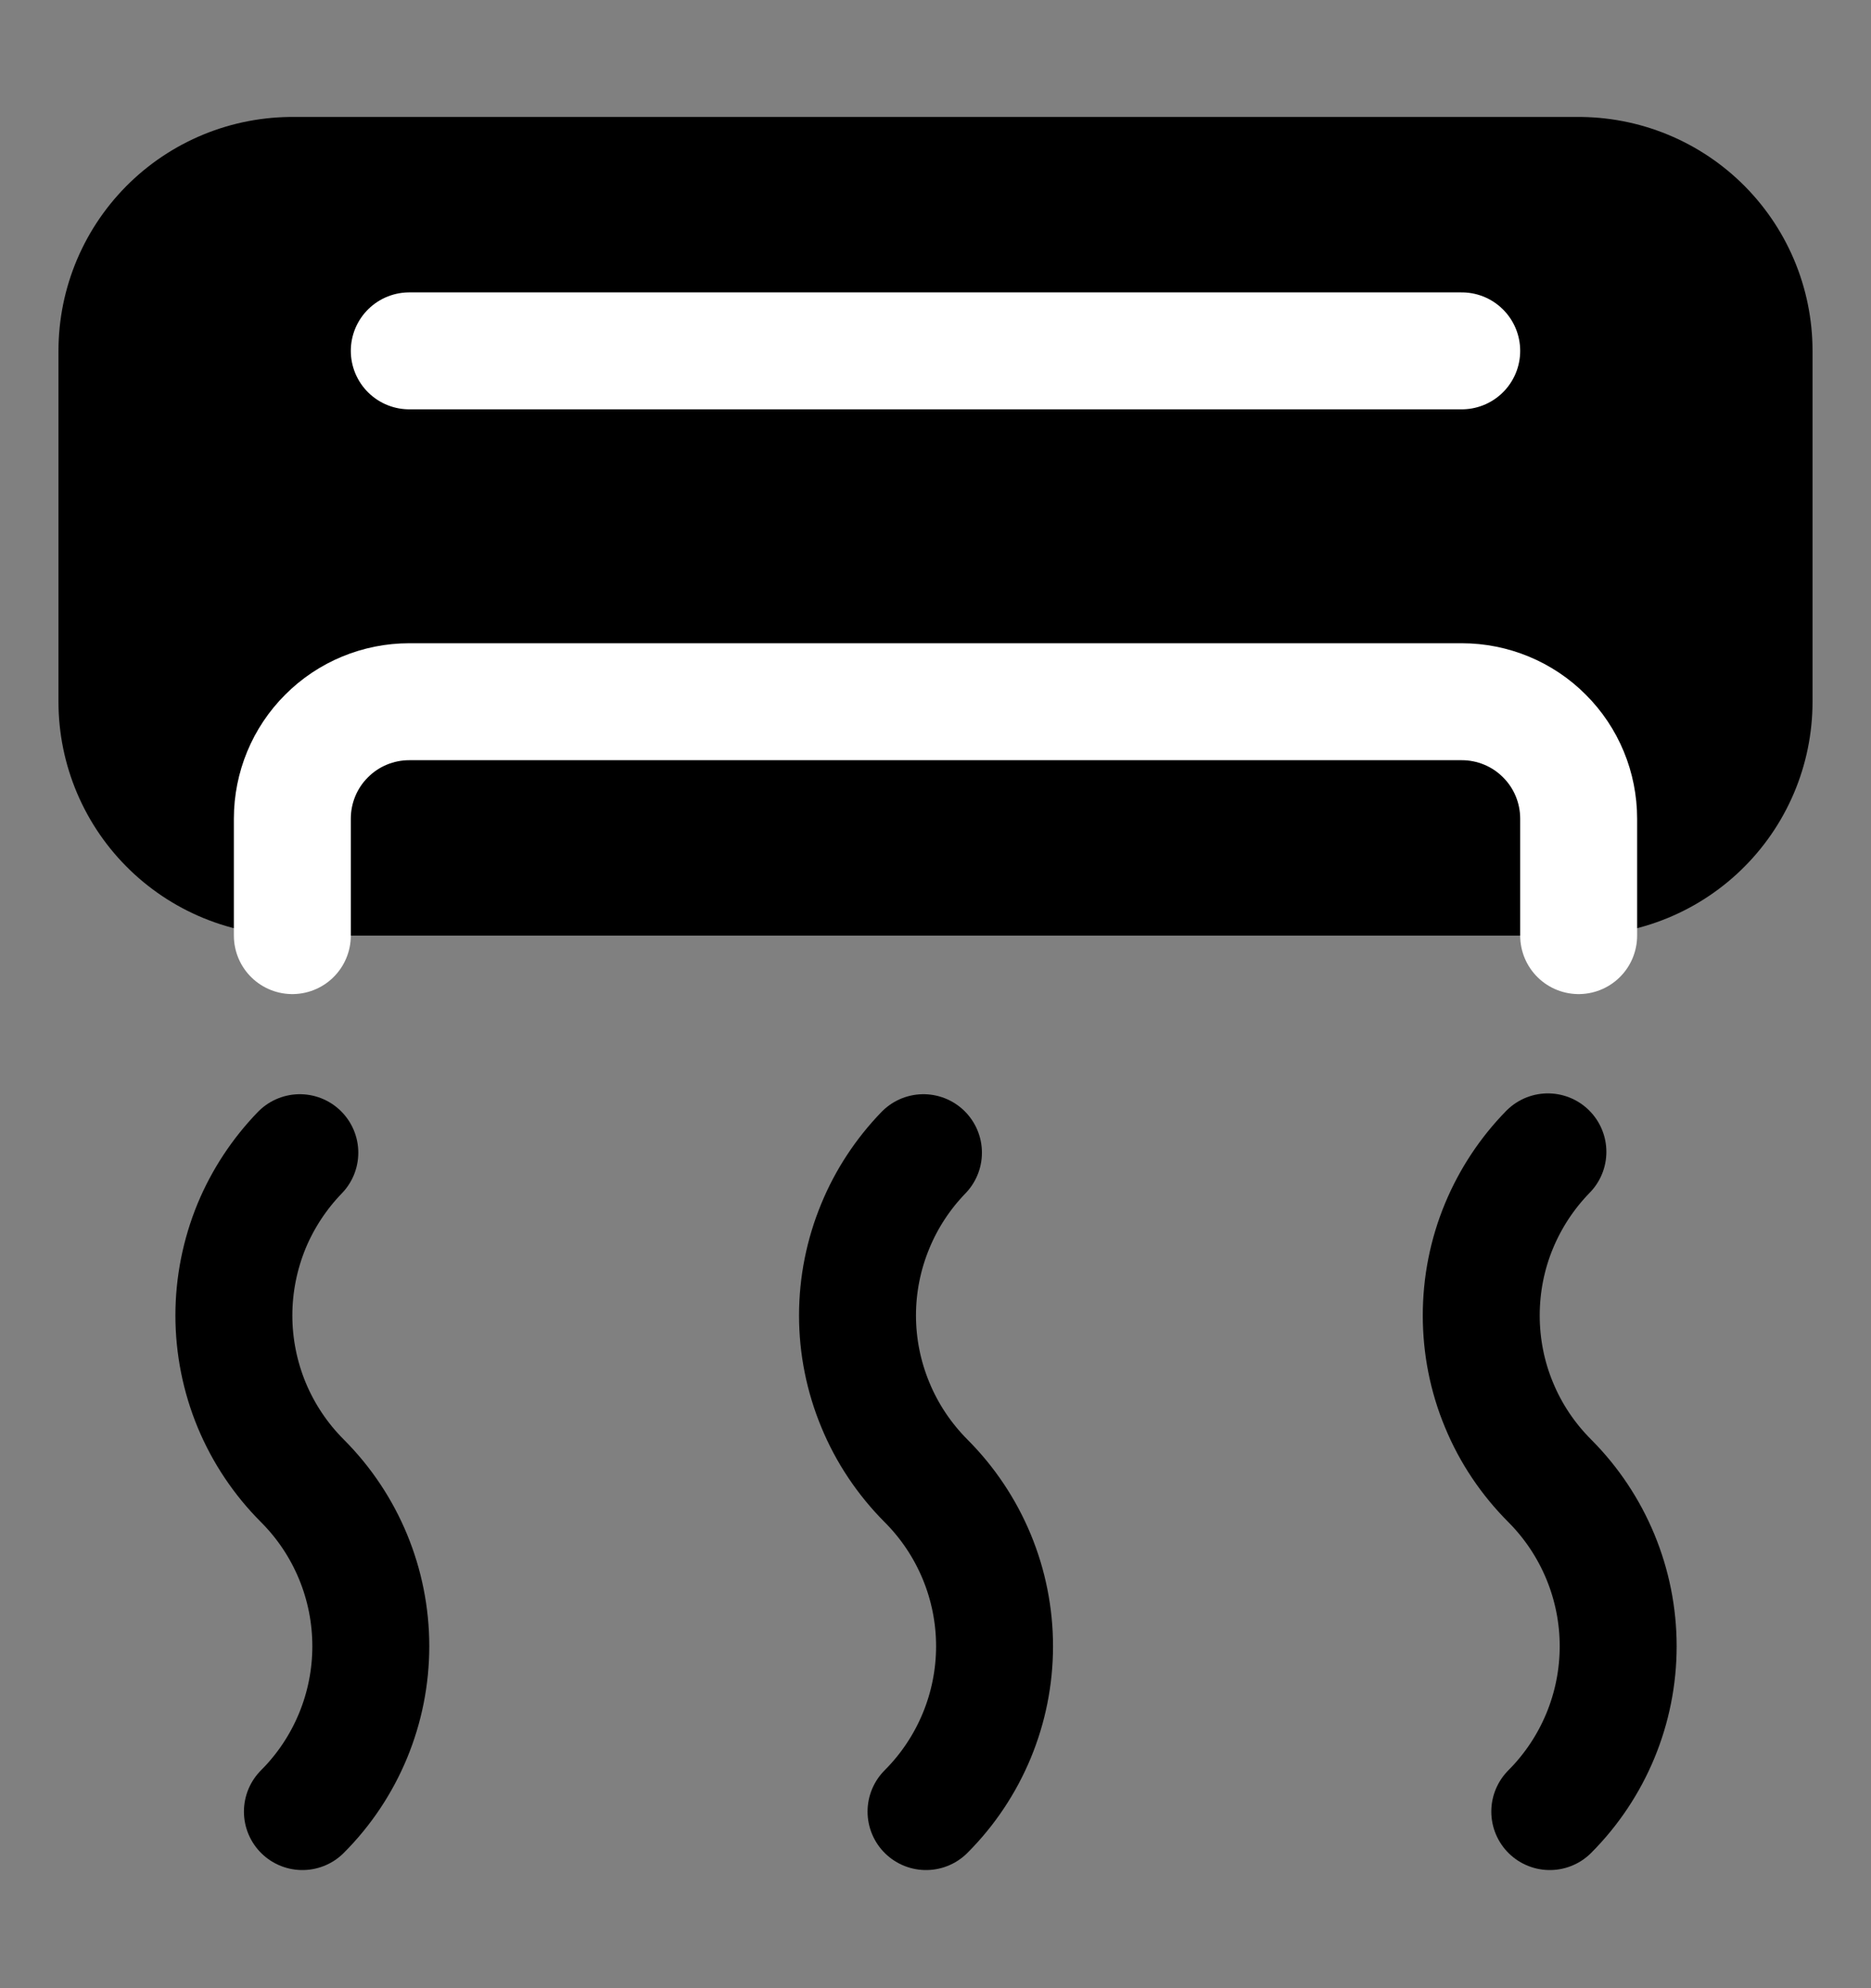<svg width="16" height="17" viewBox="0 0 16 17" fill="none" xmlns="http://www.w3.org/2000/svg">
<rect x="0" y="0" width="16" height="17" fill="#808080" stroke="none"/>
<path d="M2.5 3H13.5V6H2.5V3Z" stroke="black" stroke-width="4" stroke-linecap="round" stroke-linejoin="round"/>
<path d="M3.5 3H12.5" stroke="white" stroke-linecap="round" stroke-linejoin="round"/>
<path d="M2.5 8V7C2.5 6.735 2.605 6.48 2.793 6.293C2.98 6.105 3.235 6 3.5 6H12.5C12.765 6 13.02 6.105 13.207 6.293C13.395 6.48 13.5 6.735 13.5 7V8" stroke="white" stroke-linecap="round" stroke-linejoin="round"/>
<path d="M2.586 15.49C2.961 15.115 3.171 14.606 3.171 14.076C3.171 13.546 2.961 13.037 2.586 12.662C2.4 12.476 2.253 12.256 2.152 12.013C2.052 11.771 2 11.51 2 11.248C2 10.985 2.052 10.725 2.152 10.482C2.249 10.249 2.389 10.037 2.564 9.856" stroke="black" stroke-linecap="round" stroke-linejoin="round"/>
<path d="M7.919 15.49C8.294 15.115 8.505 14.606 8.505 14.076C8.505 13.546 8.294 13.037 7.919 12.662C7.734 12.476 7.586 12.256 7.486 12.013C7.385 11.77 7.333 11.51 7.333 11.248C7.333 10.985 7.385 10.725 7.486 10.482C7.582 10.249 7.722 10.037 7.897 9.856" stroke="black" stroke-linecap="round" stroke-linejoin="round"/>
<path d="M13.253 15.49C13.627 15.115 13.838 14.607 13.838 14.076C13.838 13.546 13.627 13.037 13.253 12.662C13.067 12.476 12.919 12.256 12.819 12.013C12.718 11.771 12.667 11.511 12.667 11.248C12.667 10.985 12.718 10.725 12.819 10.482C12.917 10.246 13.059 10.031 13.237 9.849" stroke="black" stroke-linecap="round" stroke-linejoin="round"/>
</svg>
